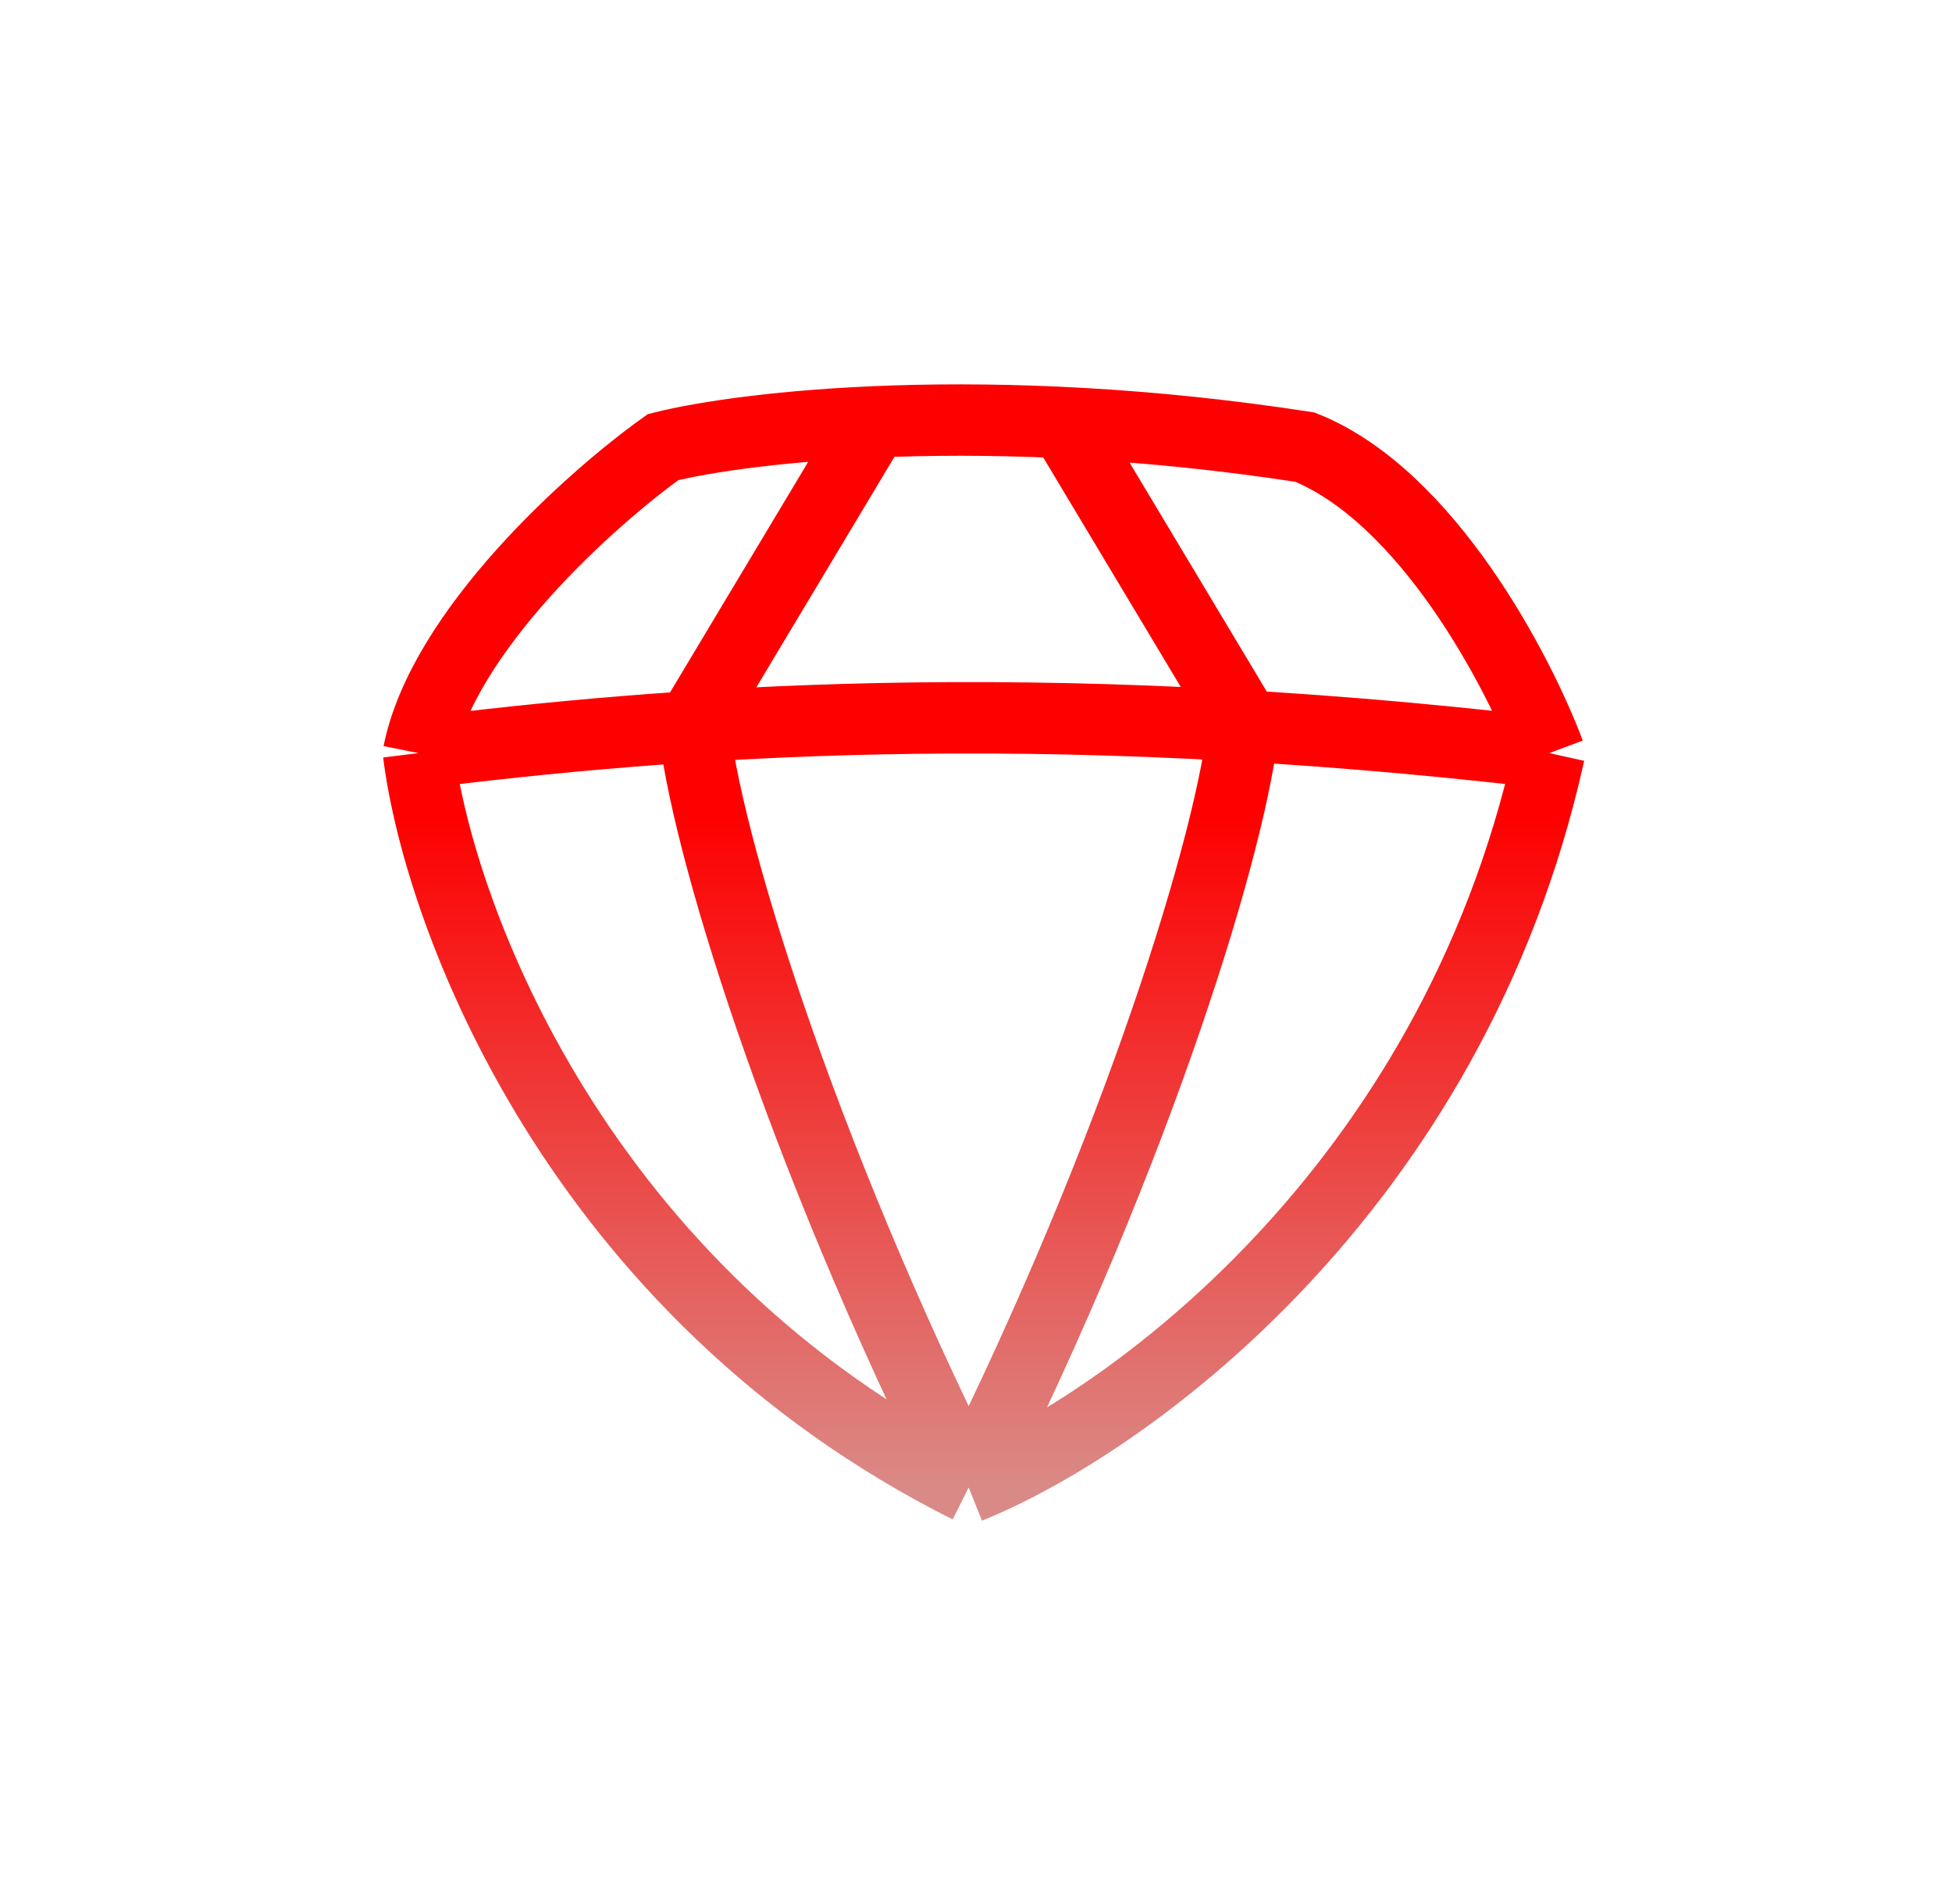 <svg width="41" height="40" viewBox="0 0 41 40" fill="none" xmlns="http://www.w3.org/2000/svg">
<path d="M8.792 15.821C9.305 13.25 12.429 10.464 13.927 9.393C15.639 8.964 20.731 8.364 27.407 9.393C29.974 10.421 31.9 14.107 32.542 15.821M8.792 15.821C9.22 19.25 12.13 27.136 20.346 31.25M8.792 15.821C13.927 15.179 21.63 14.536 32.542 15.821M20.346 31.25C23.555 29.964 30.488 25.079 32.542 15.821M20.346 31.25C16.751 24.05 14.783 17.536 14.569 15.179L18.42 8.75M20.346 31.25C23.94 24.05 25.909 17.536 26.123 15.179L22.271 8.75" stroke="url(#paint0_linear_2052_8215)" stroke-width="1.5"/>
<defs>
<linearGradient id="paint0_linear_2052_8215" x1="20.667" y1="8.75" x2="20.667" y2="31.25" gradientUnits="userSpaceOnUse">
<stop stop-color="#FE0000"/>
<stop offset="0.373" stop-color="#FE0000"/>
<stop offset="1" stop-color="#DA8A86"/>
</linearGradient>
</defs>
</svg>
